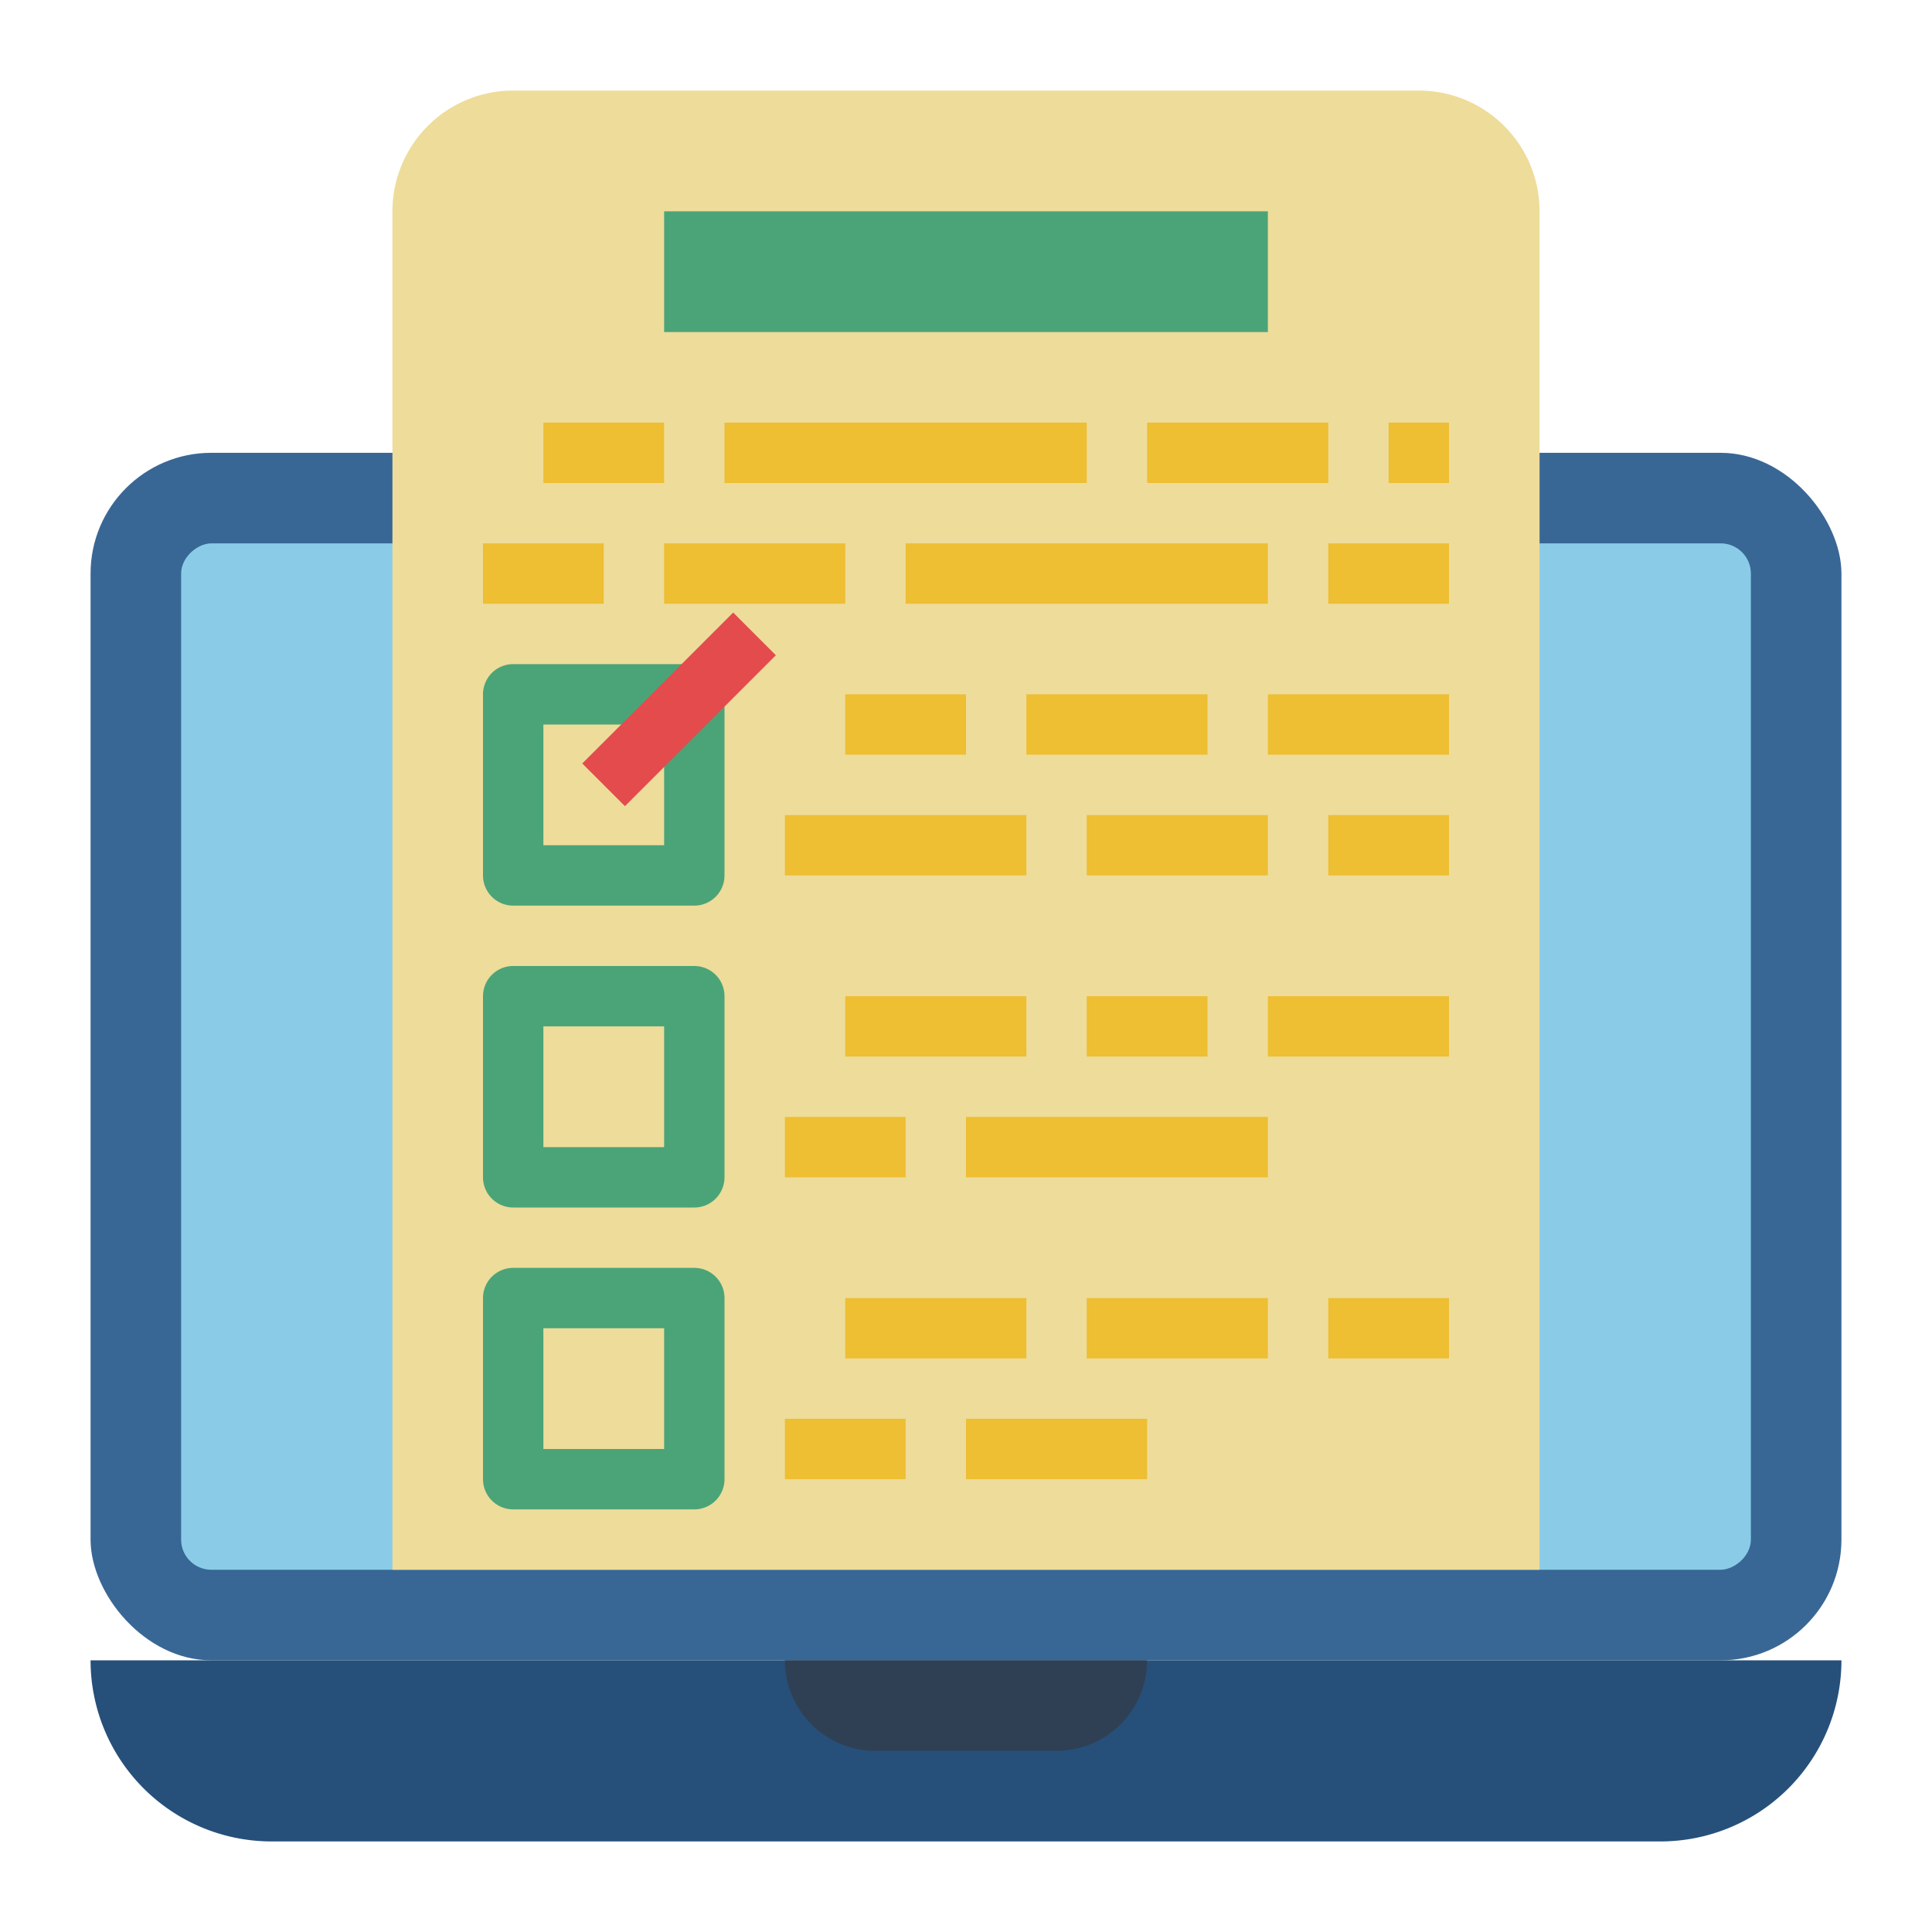 <svg height="512" viewBox="0 0 512 512" width="512" xmlns="http://www.w3.org/2000/svg"><g id="Flat"><rect fill="#396795" height="320" rx="32" width="464" x="24" y="120"/><rect fill="#8acce7" height="416" rx="8" transform="matrix(0 1 -1 0 536 24)" width="272" x="120" y="72"/><path d="m24 440h464a0 0 0 0 1 0 0 48 48 0 0 1 -48 48h-368a48 48 0 0 1 -48-48 0 0 0 0 1 0 0z" fill="#26507a"/><path d="m208 440h96a0 0 0 0 1 0 0 24 24 0 0 1 -24 24h-48a24 24 0 0 1 -24-24 0 0 0 0 1 0 0z" fill="#2f4054"/><path d="m136 24h240a32 32 0 0 1 32 32v360a0 0 0 0 1 0 0h-304a0 0 0 0 1 0 0v-360a32 32 0 0 1 32-32z" fill="#eedc9a"/><path d="m176 56h160v32h-160z" fill="#4ba477"/><g fill="#eebe33"><path d="m144 112h32v16h-32z"/><path d="m192 112h96v16h-96z"/><path d="m304 112h48v16h-48z"/><path d="m368 112h16v16h-16z"/><path d="m352 144h32v16h-32z"/><path d="m240 144h96v16h-96z"/><path d="m176 144h48v16h-48z"/><path d="m128 144h32v16h-32z"/><path d="m336 184h48v16h-48z"/><path d="m272 184h48v16h-48z"/><path d="m224 184h32v16h-32z"/><path d="m208 216h64v16h-64z"/><path d="m288 216h48v16h-48z"/><path d="m352 216h32v16h-32z"/><path d="m336 264h48v16h-48z"/><path d="m288 264h32v16h-32z"/><path d="m224 264h48v16h-48z"/><path d="m208 296h32v16h-32z"/><path d="m256 296h80v16h-80z"/><path d="m224 344h48v16h-48z"/><path d="m288 344h48v16h-48z"/><path d="m352 344h32v16h-32z"/><path d="m256 376h48v16h-48z"/><path d="m208 376h32v16h-32z"/></g><path d="m184 240h-48a8 8 0 0 1 -8-8v-48a8 8 0 0 1 8-8h48a8 8 0 0 1 8 8v48a8 8 0 0 1 -8 8zm-40-16h32v-32h-32z" fill="#4ba477"/><path d="m184 320h-48a8 8 0 0 1 -8-8v-48a8 8 0 0 1 8-8h48a8 8 0 0 1 8 8v48a8 8 0 0 1 -8 8zm-40-16h32v-32h-32z" fill="#4ba477"/><path d="m184 400h-48a8 8 0 0 1 -8-8v-48a8 8 0 0 1 8-8h48a8 8 0 0 1 8 8v48a8 8 0 0 1 -8 8zm-40-16h32v-32h-32z" fill="#4ba477"/><path d="m151.716 180h56.569v16h-56.569z" fill="#e44b4d" transform="matrix(.707 -.707 .707 .707 -80.215 182.332)"/></g></svg>
